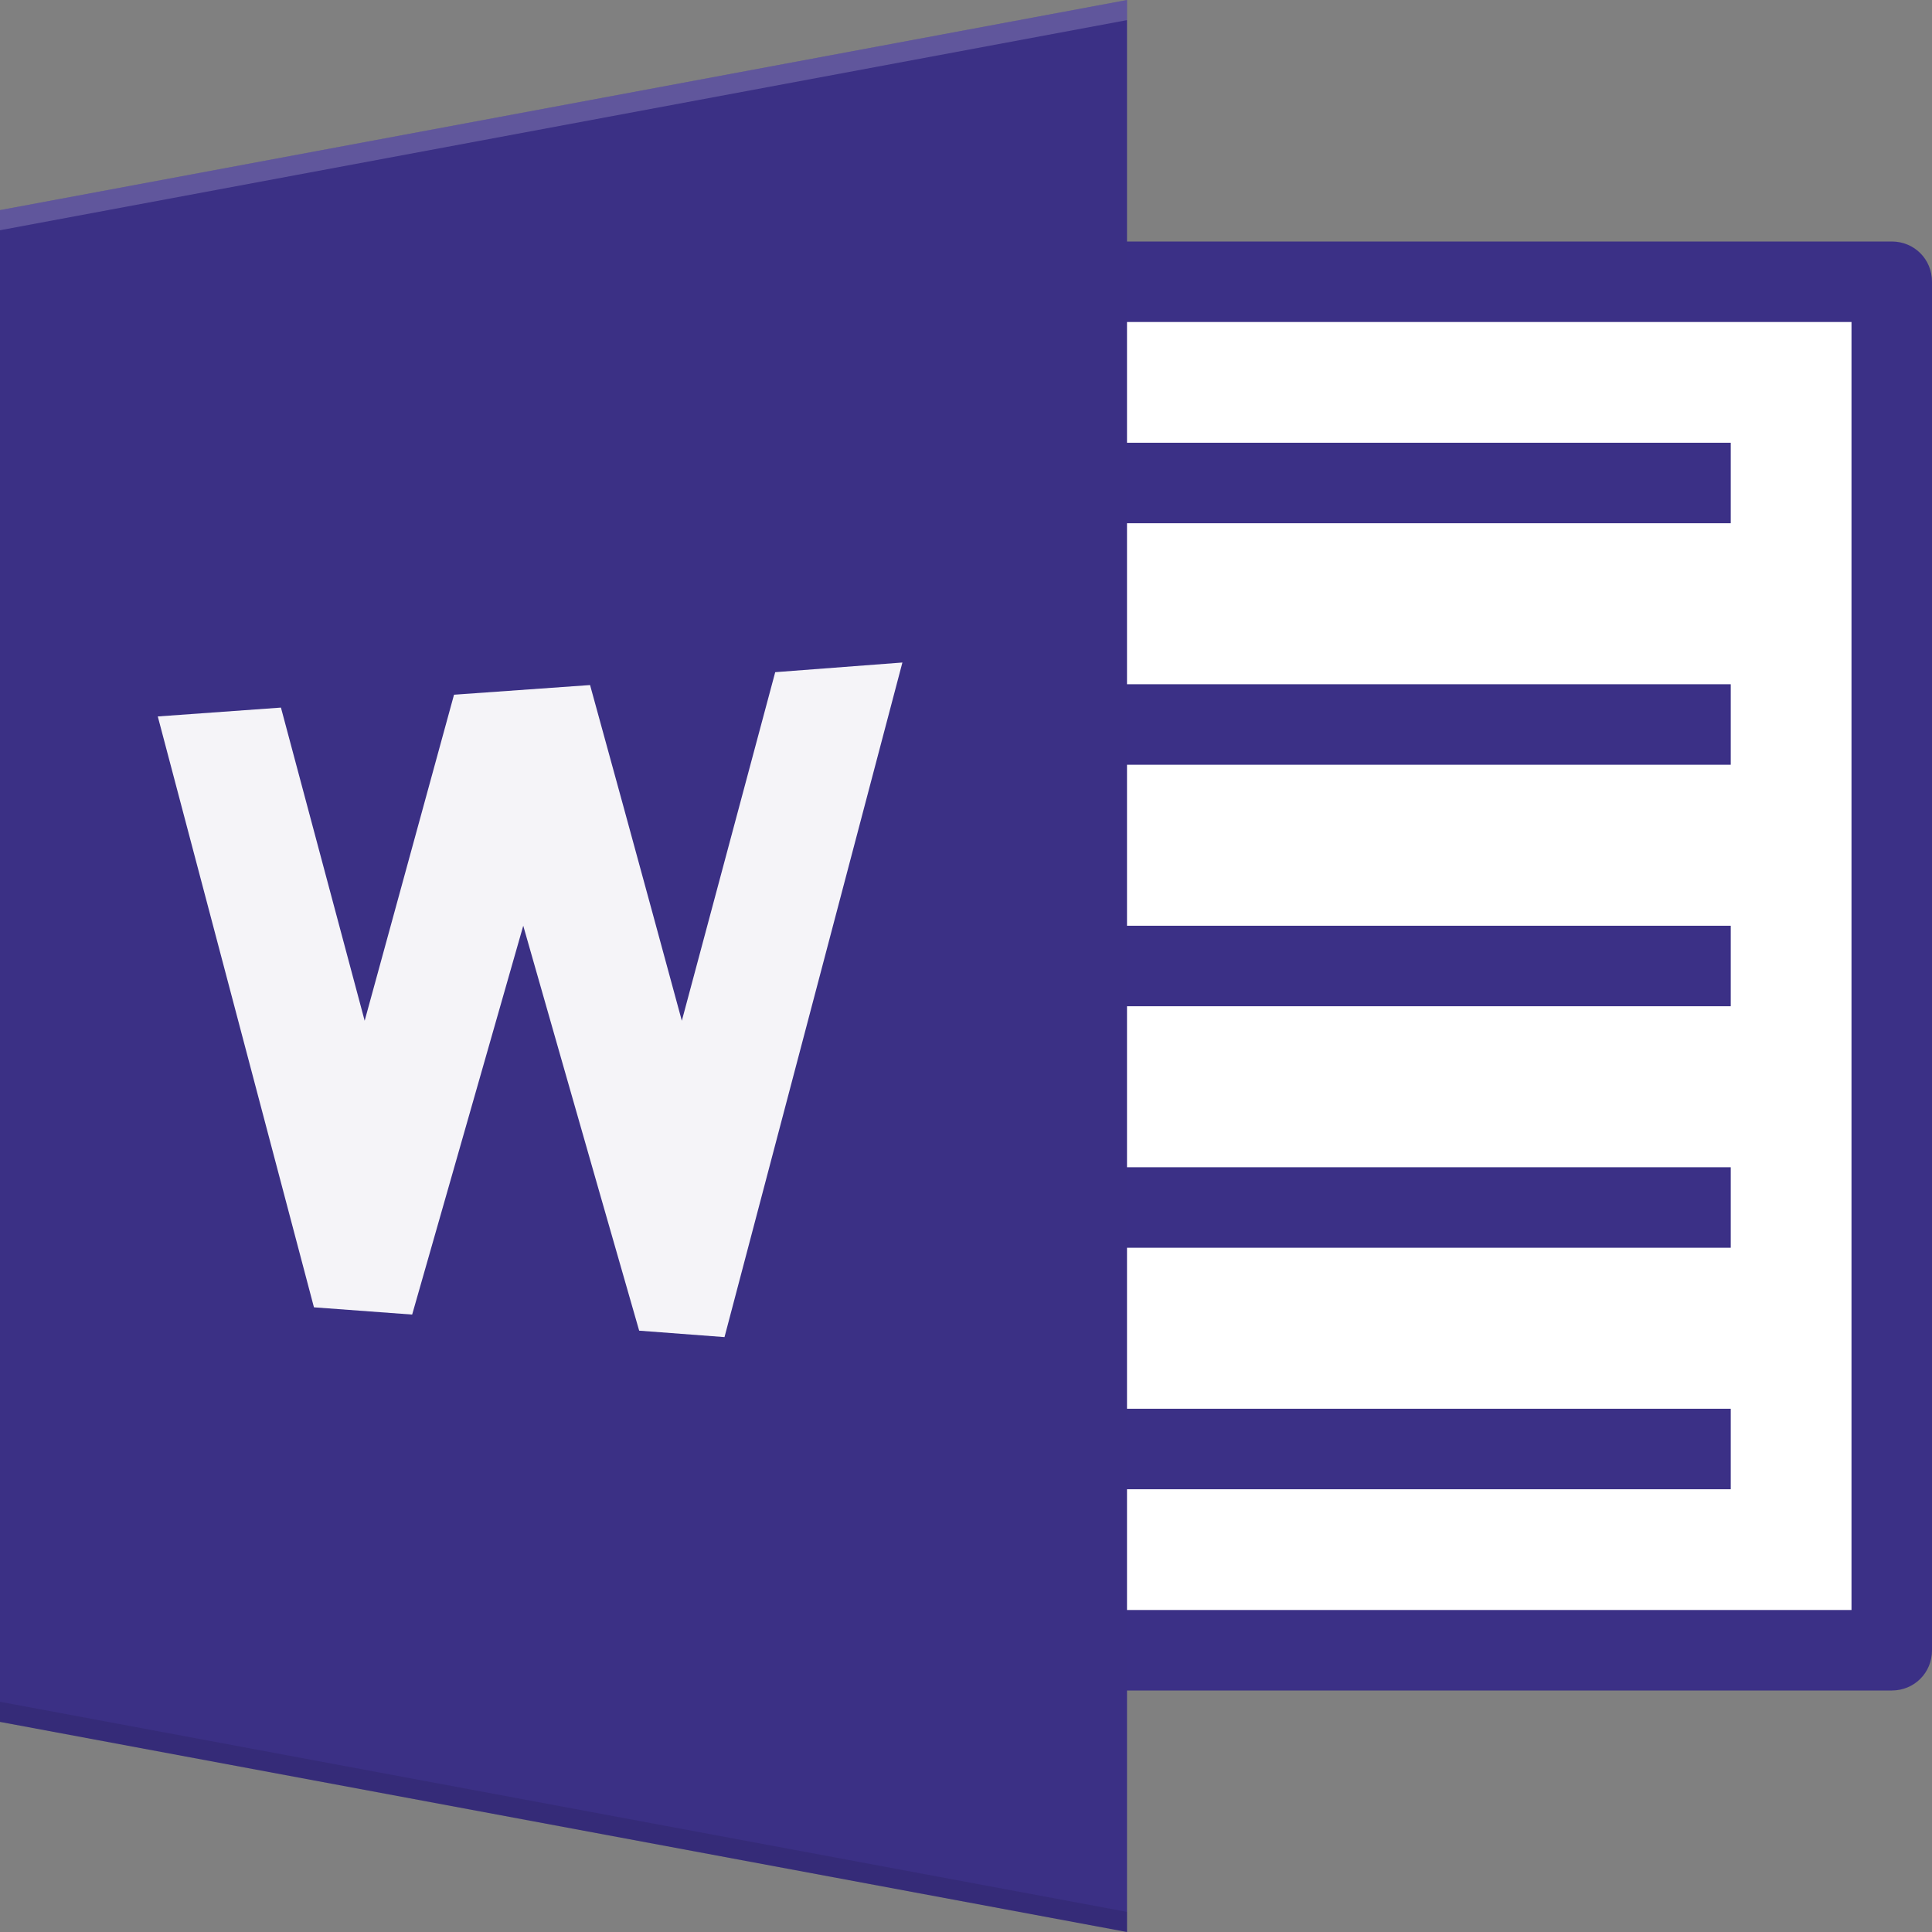 <svg xmlns="http://www.w3.org/2000/svg" viewBox="0 0 24 24" width="50" height="50">
	<rect x="0" y="0" width="24" height="24" fill="#808080" stroke="none"/>
	<style>
		tspan { white-space:pre }
		.shp0 { fill: #ffffff } 
		.shp1 { fill: #3b3086 } 
		.shp2 { opacity: 0.2;fill: #ffffff } 
		.shp3 { opacity: 0.102;fill: #000000 } 
		.shp4 { opacity: 0.051;fill: #3b3086 } 
	</style>
	<g id="Layer">
		<path id="Layer" class="shp0" d="M12 3.5L23.5 3.5L23.5 20.5L12 20.5L12 3.5Z" />
		<path id="Layer" class="shp1" d="M23.5 21L13.5 21C13.22 21 13 20.78 13 20.5C13 20.22 13.22 20 13.5 20L23 20L23 4L13.5 4C13.22 4 13 3.78 13 3.5C13 3.22 13.22 3 13.5 3L23.5 3C23.78 3 24 3.22 24 3.5L24 20.5C24 20.78 23.78 21 23.5 21Z" />
		<path id="Layer" class="shp1" d="M14 0L0 2.61L0 21.39L14 24L14 0Z" />
		<path id="Layer" class="shp2" d="M0 2.61L0 2.86L14 0.25L14 0L0 2.61Z" />
		<path id="Layer" class="shp3" d="M0 21.39L14 24L14 23.75L0 21.14L0 21.39Z" />
		<path id="Layer" class="shp1" d="M13.5 5.5L21.5 5.5L21.5 6.5L13.5 6.5L13.5 5.5Z" />
		<path id="Layer" class="shp1" d="M13.5 8.5L21.5 8.5L21.5 9.5L13.5 9.5L13.5 8.5Z" />
		<path id="Layer" class="shp1" d="M13.5 11.5L21.5 11.5L21.5 12.5L13.5 12.5L13.5 11.5Z" />
		<path id="Layer" class="shp1" d="M13.5 14.5L21.5 14.5L21.5 15.5L13.5 15.5L13.5 14.5Z" />
		<path id="Layer" class="shp1" d="M13.5 17.5L21.5 17.5L21.5 18.5L13.5 18.5L13.5 17.5Z" />
		<path id="Layer" class="shp0" d="M7.94 16.53L9 16.61L11.21 8.23L9.63 8.35L8.47 12.68C8.47 12.68 7.89 10.54 7.33 8.51L5.64 8.63L4.53 12.68L3.49 8.79L1.96 8.9L3.9 16.24L5.12 16.33L6.5 11.5C6.5 11.5 7.29 14.27 7.94 16.53Z" />
		<path id="Layer" class="shp4" d="M14 0L0 2.61L0 21.39L14 24L14 0Z" />
	</g>
	<g id="Layer">
	</g>
	<g id="Layer">
	</g>
	<g id="Layer">
	</g>
	<g id="Layer">
	</g>
	<g id="Layer">
	</g>
	<g id="Layer">
	</g>
	<g id="Layer">
	</g>
	<g id="Layer">
	</g>
	<g id="Layer">
	</g>
	<g id="Layer">
	</g>
	<g id="Layer">
	</g>
	<g id="Layer">
	</g>
	<g id="Layer">
	</g>
	<g id="Layer">
	</g>
	<g id="Layer">
	</g>
</svg>